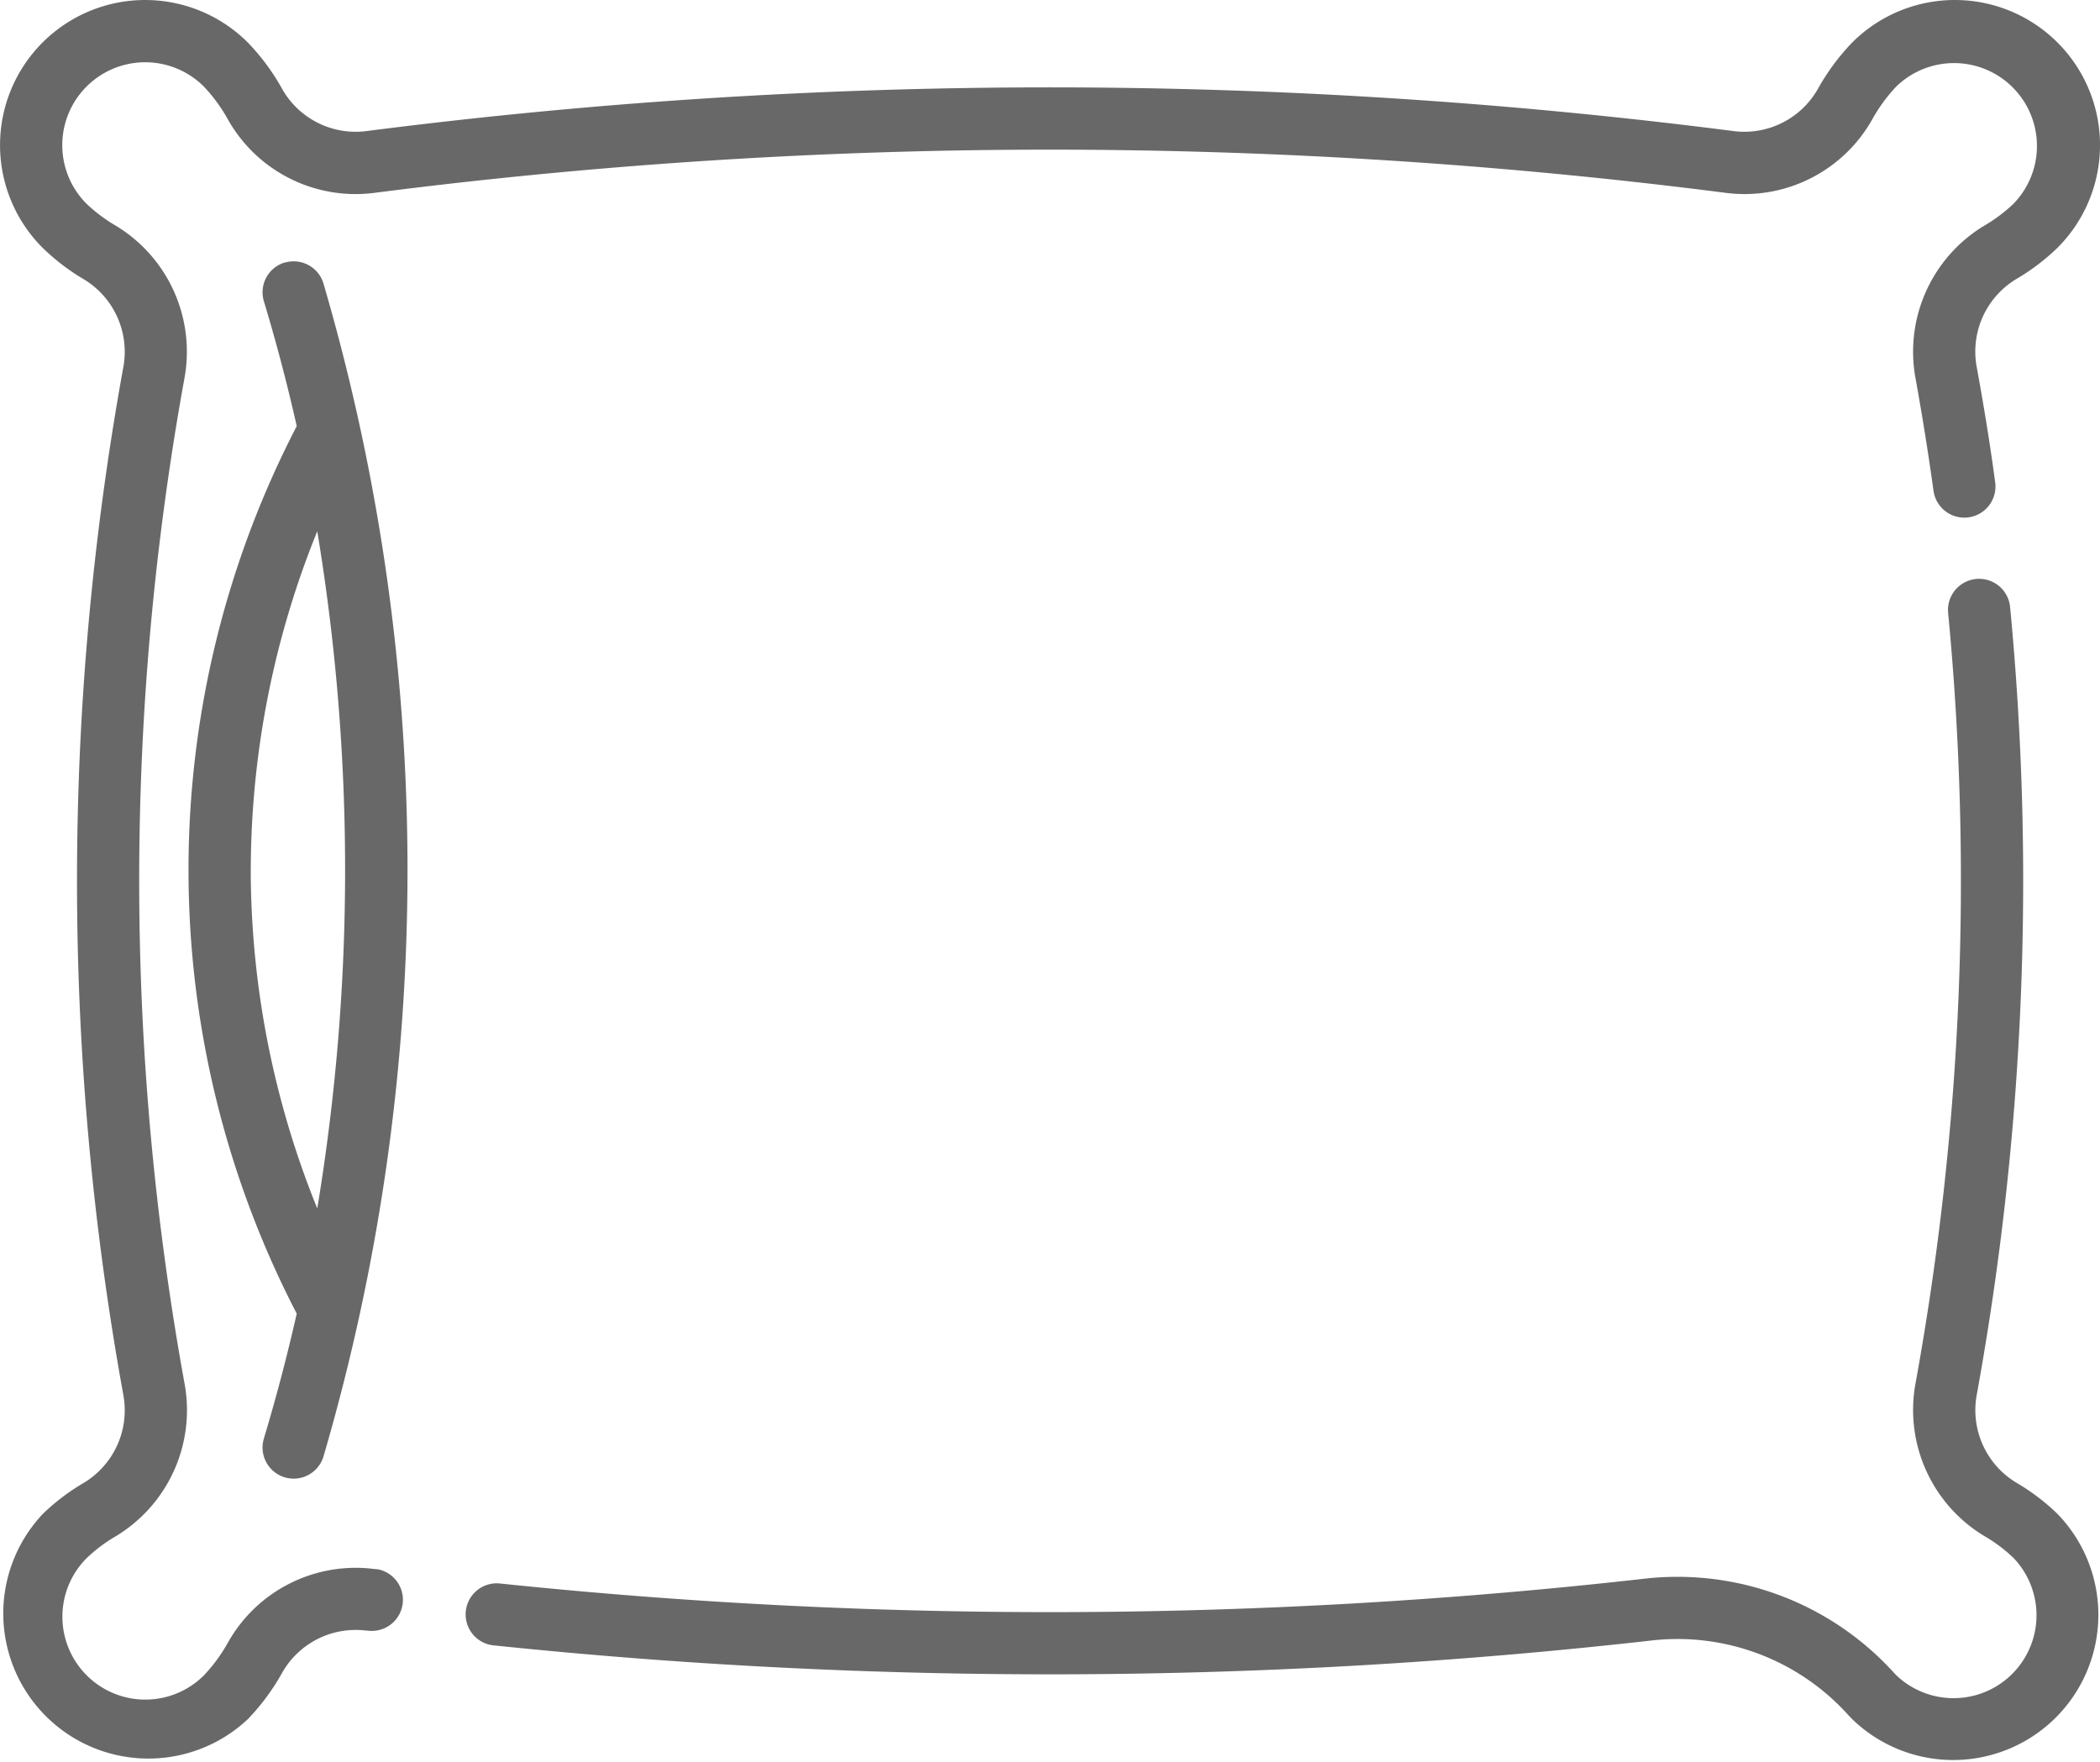 <svg xmlns="http://www.w3.org/2000/svg" width="46.433" height="38.958" viewBox="0 0 46.433 38.958">
  <g id="pillow" transform="translate(0 -0.5)">
    <path id="Path_20" data-name="Path 20" d="M8.344,35.205,8.3,35.2l-.013,0a3.239,3.239,0,0,0-3.239,1.611,3.6,3.6,0,0,1-.539.739,1.833,1.833,0,1,1-2.592-2.593,3.416,3.416,0,0,1,.65-.487A3.256,3.256,0,0,0,4.081,31.1a62.183,62.183,0,0,1,0-22.25A3.255,3.255,0,0,0,2.565,5.494a3.451,3.451,0,0,1-.651-.487A1.833,1.833,0,1,1,4.507,2.414a3.56,3.56,0,0,1,.538.738,3.24,3.24,0,0,0,3.24,1.612,117.294,117.294,0,0,1,29.865,0,3.241,3.241,0,0,0,3.24-1.611,3.593,3.593,0,0,1,.538-.739A1.833,1.833,0,0,1,44.52,5.006a3.459,3.459,0,0,1-.65.487,3.255,3.255,0,0,0-1.518,3.362c.148.815.283,1.657.4,2.5a.688.688,0,1,0,1.363-.191C44,10.3,43.858,9.442,43.706,8.61a1.872,1.872,0,0,1,.871-1.936,4.781,4.781,0,0,0,.916-.694A3.209,3.209,0,1,0,40.954,1.44a4.945,4.945,0,0,0-.761,1.03,1.87,1.87,0,0,1-1.869.928,118.645,118.645,0,0,0-30.215,0,1.867,1.867,0,0,1-1.868-.927A4.884,4.884,0,0,0,5.479,1.44,3.209,3.209,0,1,0,.941,5.979a4.773,4.773,0,0,0,.917.7,1.873,1.873,0,0,1,.87,1.935,63.558,63.558,0,0,0,0,22.74,1.873,1.873,0,0,1-.87,1.936,4.72,4.72,0,0,0-.916.695A3.209,3.209,0,0,0,5.479,38.52a4.934,4.934,0,0,0,.762-1.031A1.868,1.868,0,0,1,8.1,36.561l.027,0a.688.688,0,0,0,.214-1.359Zm0,0" fill="#686868"/>
    <path id="Path_21" data-name="Path 21" d="M148.52,162.34a4.73,4.73,0,0,0-.917-.695,1.873,1.873,0,0,1-.87-1.936,63.463,63.463,0,0,0,.738-17.427.688.688,0,0,0-1.37.132,62.083,62.083,0,0,1-.723,17.049,3.256,3.256,0,0,0,1.519,3.363,3.415,3.415,0,0,1,.65.487,1.834,1.834,0,0,1-2.593,2.593c-.019-.019-.037-.039-.058-.061a6.462,6.462,0,0,0-5.44-2.081,117.166,117.166,0,0,1-25.394.112.688.688,0,0,0-.143,1.368,118.565,118.565,0,0,0,25.692-.113,5.08,5.08,0,0,1,4.273,1.646l.008.009c.03.032.06.063.089.093a3.21,3.21,0,0,0,4.539-4.539Zm0,0" transform="translate(-103.026 -128.359)" fill="#686868"/>
    <path id="Path_22" data-name="Path 22" d="M48.08,64.212a.688.688,0,0,0-.46.858q.41,1.359.726,2.761a21.32,21.32,0,0,0,0,19.627q-.317,1.4-.726,2.761a.688.688,0,1,0,1.317.4,46.2,46.2,0,0,0,0-25.943.688.688,0,0,0-.858-.46Zm-.75,13.432A19.991,19.991,0,0,1,48.8,70.156a45.841,45.841,0,0,1,0,14.976A19.993,19.993,0,0,1,47.329,77.644Zm0,0" transform="translate(-41.785 -57.907)" fill="#686868"/>
  </g>
</svg>
